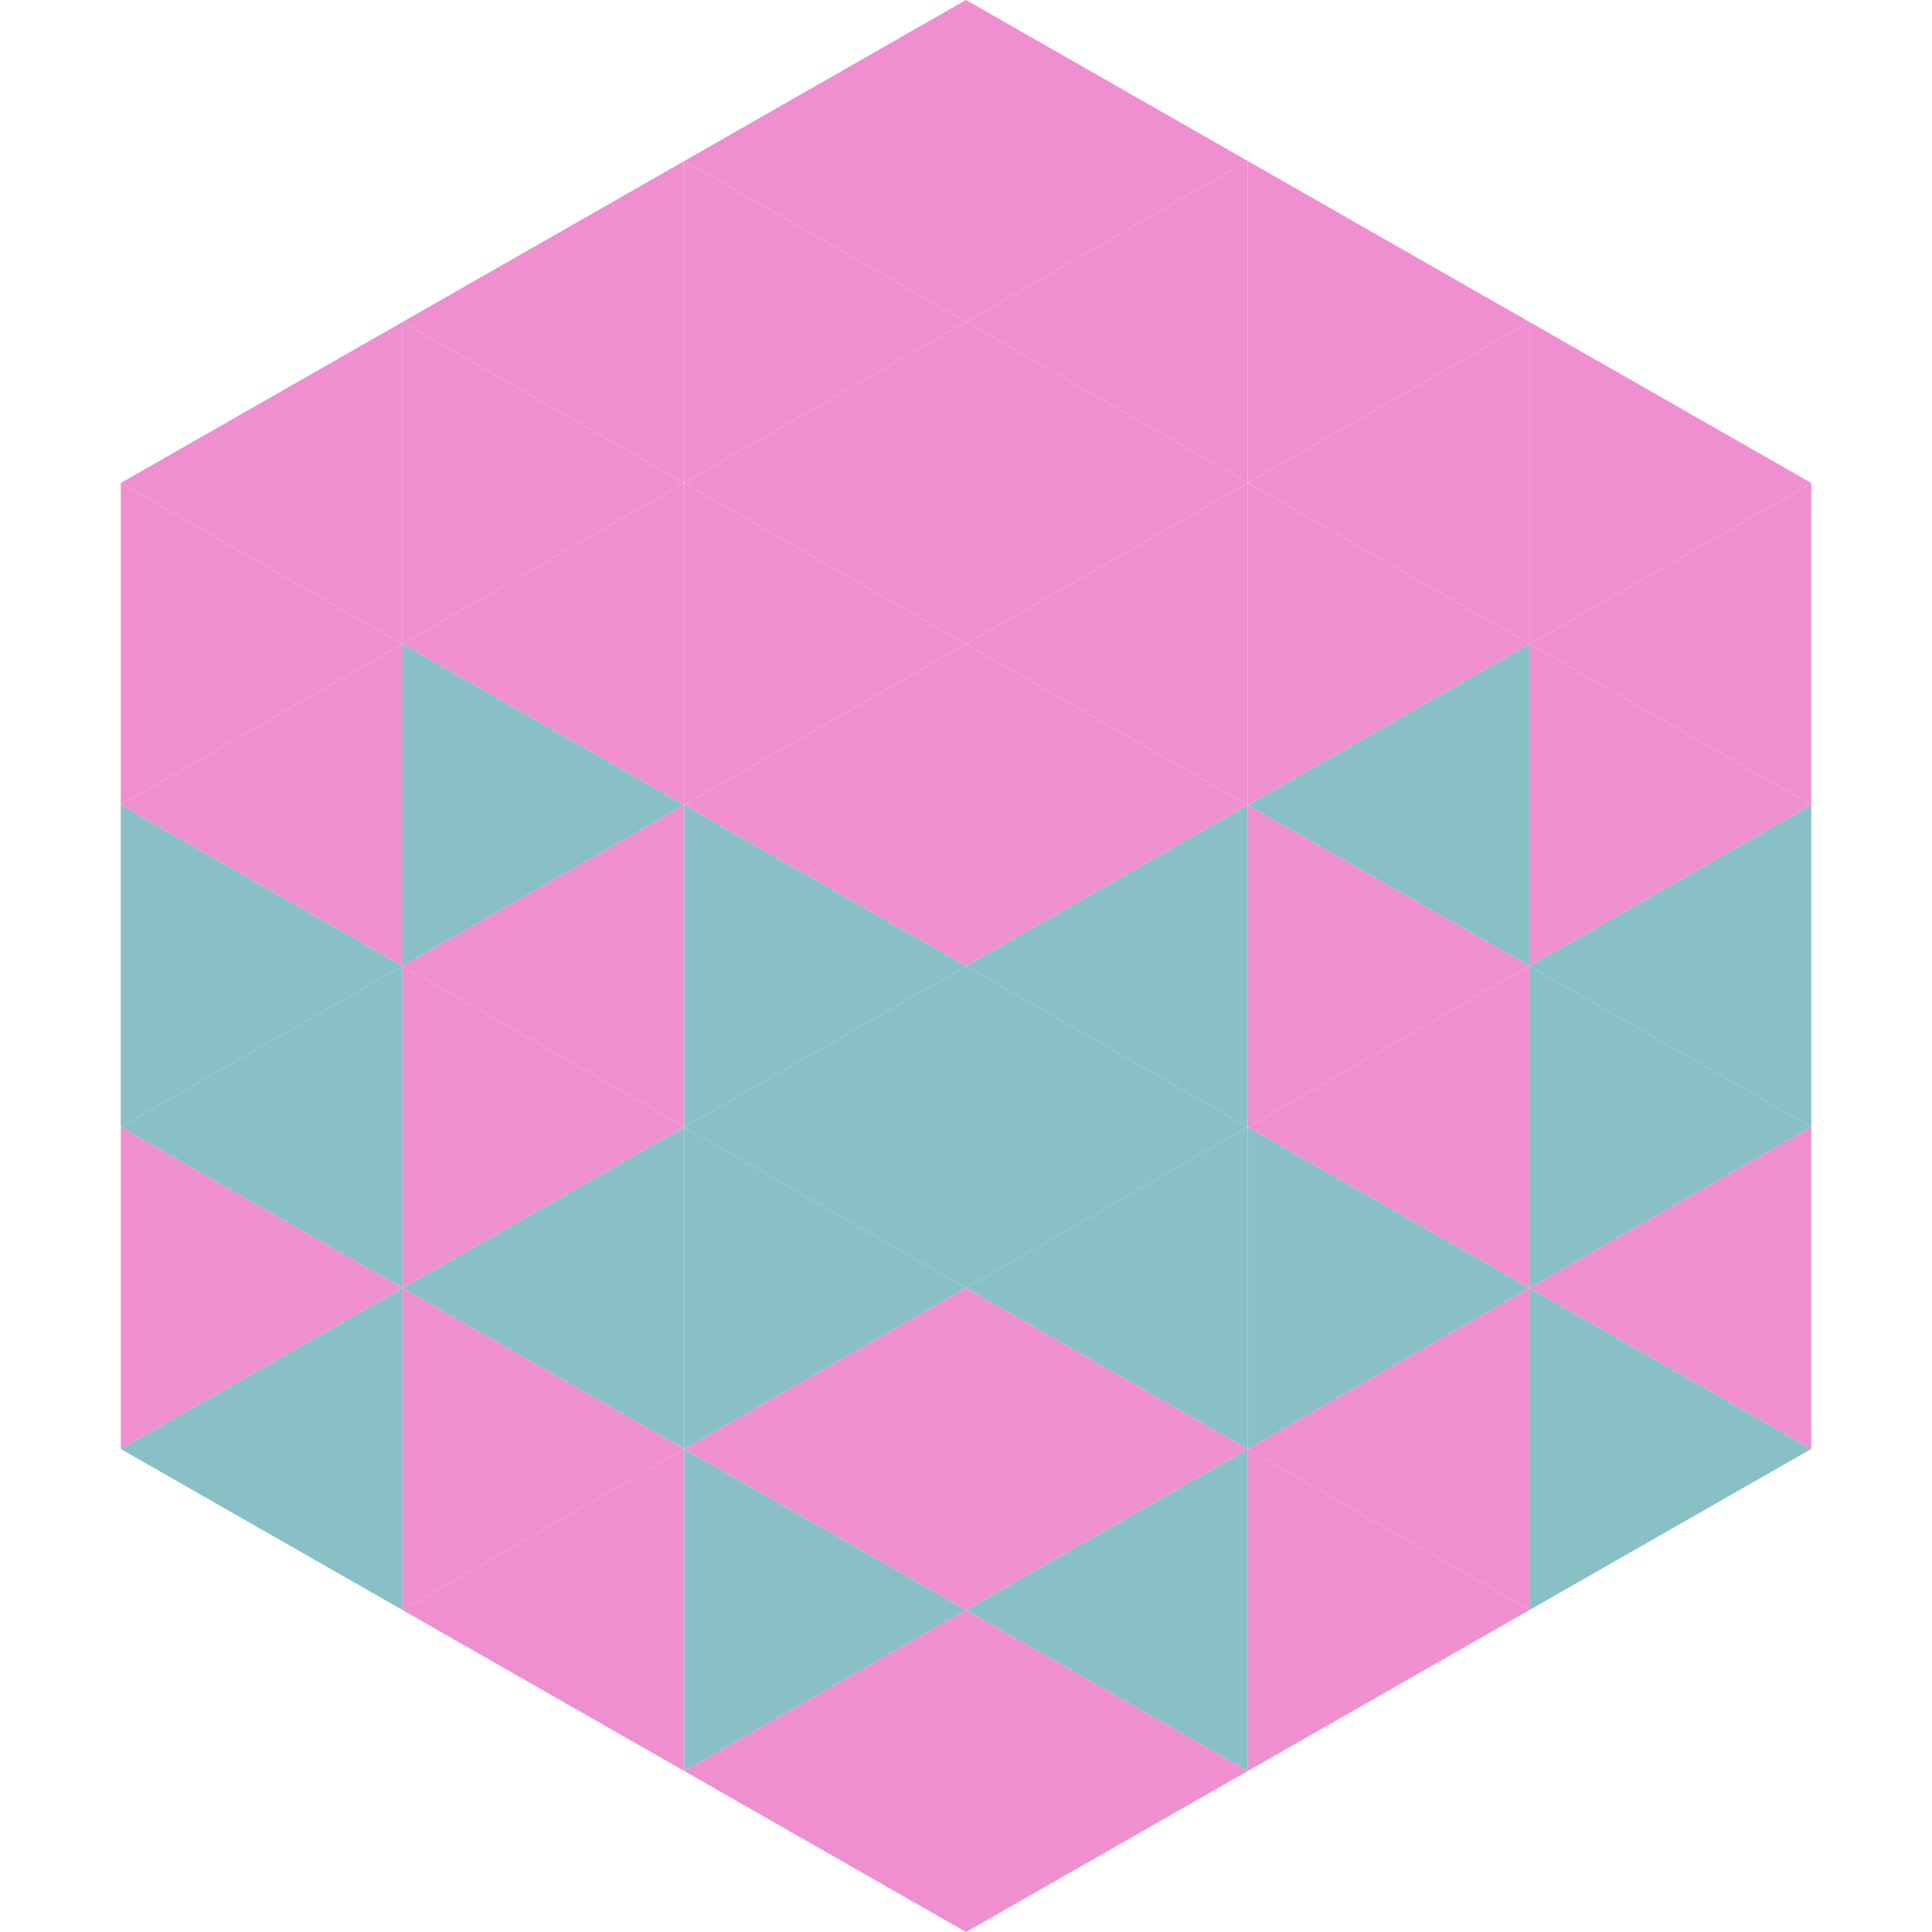 <?xml version="1.0"?>
<!-- Generated by SVGo -->
<svg width="240" height="240"
     xmlns="http://www.w3.org/2000/svg"
     xmlns:xlink="http://www.w3.org/1999/xlink">
<polygon points="50,40 15,60 50,80" style="fill:rgb(239,143,208)" />
<polygon points="190,40 225,60 190,80" style="fill:rgb(239,143,208)" />
<polygon points="15,60 50,80 15,100" style="fill:rgb(239,143,208)" />
<polygon points="225,60 190,80 225,100" style="fill:rgb(239,143,208)" />
<polygon points="50,80 15,100 50,120" style="fill:rgb(239,143,208)" />
<polygon points="190,80 225,100 190,120" style="fill:rgb(239,143,208)" />
<polygon points="15,100 50,120 15,140" style="fill:rgb(137,192,197)" />
<polygon points="225,100 190,120 225,140" style="fill:rgb(137,192,197)" />
<polygon points="50,120 15,140 50,160" style="fill:rgb(137,192,197)" />
<polygon points="190,120 225,140 190,160" style="fill:rgb(137,192,197)" />
<polygon points="15,140 50,160 15,180" style="fill:rgb(239,143,208)" />
<polygon points="225,140 190,160 225,180" style="fill:rgb(239,143,208)" />
<polygon points="50,160 15,180 50,200" style="fill:rgb(137,192,197)" />
<polygon points="190,160 225,180 190,200" style="fill:rgb(137,192,197)" />
<polygon points="15,180 50,200 15,220" style="fill:rgb(255,255,255); fill-opacity:0" />
<polygon points="225,180 190,200 225,220" style="fill:rgb(255,255,255); fill-opacity:0" />
<polygon points="50,0 85,20 50,40" style="fill:rgb(255,255,255); fill-opacity:0" />
<polygon points="190,0 155,20 190,40" style="fill:rgb(255,255,255); fill-opacity:0" />
<polygon points="85,20 50,40 85,60" style="fill:rgb(239,143,208)" />
<polygon points="155,20 190,40 155,60" style="fill:rgb(239,143,208)" />
<polygon points="50,40 85,60 50,80" style="fill:rgb(239,143,208)" />
<polygon points="190,40 155,60 190,80" style="fill:rgb(239,143,208)" />
<polygon points="85,60 50,80 85,100" style="fill:rgb(239,143,208)" />
<polygon points="155,60 190,80 155,100" style="fill:rgb(239,143,208)" />
<polygon points="50,80 85,100 50,120" style="fill:rgb(137,192,197)" />
<polygon points="190,80 155,100 190,120" style="fill:rgb(137,192,197)" />
<polygon points="85,100 50,120 85,140" style="fill:rgb(239,143,208)" />
<polygon points="155,100 190,120 155,140" style="fill:rgb(239,143,208)" />
<polygon points="50,120 85,140 50,160" style="fill:rgb(239,143,208)" />
<polygon points="190,120 155,140 190,160" style="fill:rgb(239,143,208)" />
<polygon points="85,140 50,160 85,180" style="fill:rgb(137,192,197)" />
<polygon points="155,140 190,160 155,180" style="fill:rgb(137,192,197)" />
<polygon points="50,160 85,180 50,200" style="fill:rgb(239,143,208)" />
<polygon points="190,160 155,180 190,200" style="fill:rgb(239,143,208)" />
<polygon points="85,180 50,200 85,220" style="fill:rgb(239,143,208)" />
<polygon points="155,180 190,200 155,220" style="fill:rgb(239,143,208)" />
<polygon points="120,0 85,20 120,40" style="fill:rgb(239,143,208)" />
<polygon points="120,0 155,20 120,40" style="fill:rgb(239,143,208)" />
<polygon points="85,20 120,40 85,60" style="fill:rgb(239,143,208)" />
<polygon points="155,20 120,40 155,60" style="fill:rgb(239,143,208)" />
<polygon points="120,40 85,60 120,80" style="fill:rgb(239,143,208)" />
<polygon points="120,40 155,60 120,80" style="fill:rgb(239,143,208)" />
<polygon points="85,60 120,80 85,100" style="fill:rgb(239,143,208)" />
<polygon points="155,60 120,80 155,100" style="fill:rgb(239,143,208)" />
<polygon points="120,80 85,100 120,120" style="fill:rgb(239,143,208)" />
<polygon points="120,80 155,100 120,120" style="fill:rgb(239,143,208)" />
<polygon points="85,100 120,120 85,140" style="fill:rgb(137,192,197)" />
<polygon points="155,100 120,120 155,140" style="fill:rgb(137,192,197)" />
<polygon points="120,120 85,140 120,160" style="fill:rgb(137,192,197)" />
<polygon points="120,120 155,140 120,160" style="fill:rgb(137,192,197)" />
<polygon points="85,140 120,160 85,180" style="fill:rgb(137,192,197)" />
<polygon points="155,140 120,160 155,180" style="fill:rgb(137,192,197)" />
<polygon points="120,160 85,180 120,200" style="fill:rgb(239,143,208)" />
<polygon points="120,160 155,180 120,200" style="fill:rgb(239,143,208)" />
<polygon points="85,180 120,200 85,220" style="fill:rgb(137,192,197)" />
<polygon points="155,180 120,200 155,220" style="fill:rgb(137,192,197)" />
<polygon points="120,200 85,220 120,240" style="fill:rgb(239,143,208)" />
<polygon points="120,200 155,220 120,240" style="fill:rgb(239,143,208)" />
<polygon points="85,220 120,240 85,260" style="fill:rgb(255,255,255); fill-opacity:0" />
<polygon points="155,220 120,240 155,260" style="fill:rgb(255,255,255); fill-opacity:0" />
</svg>
